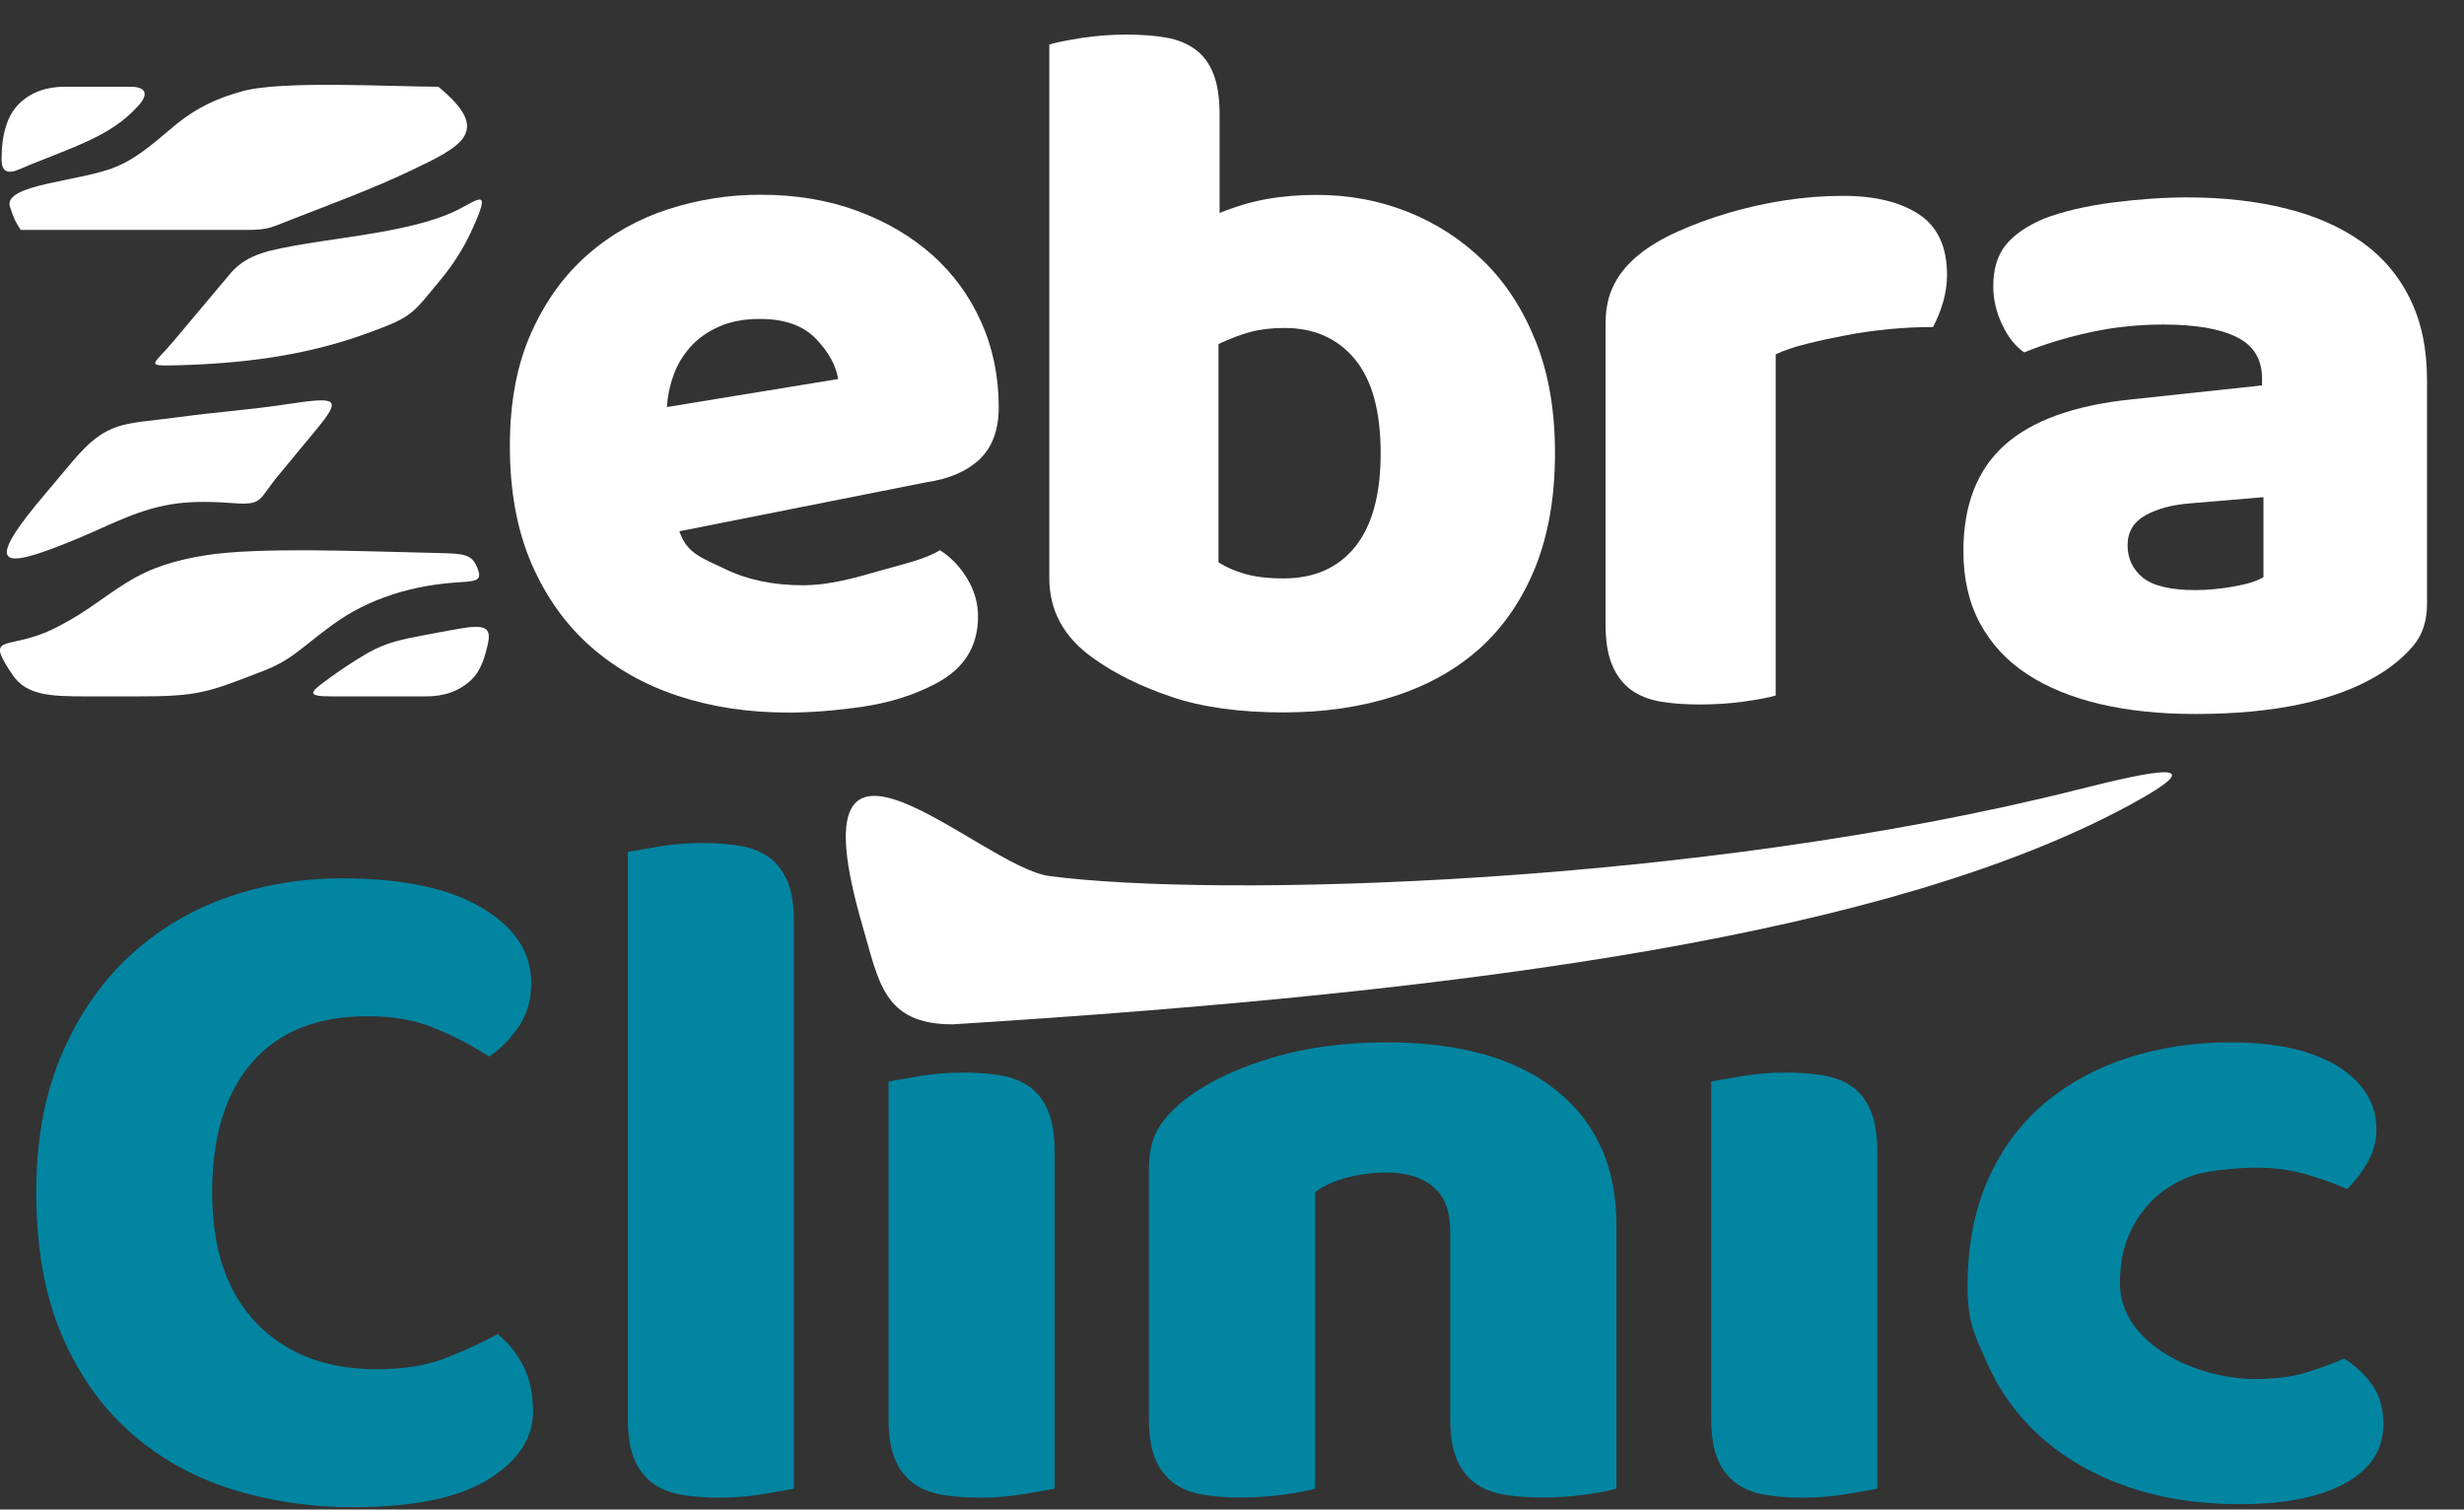 <svg width="111" height="68" viewBox="0 0 111 68" fill="none" xmlns="http://www.w3.org/2000/svg">
<rect x="0" y="0" width="111" height="68" fill="#333333" stroke="none"/>
<g clip-path="url(#clip0_89_656)">
<path d="M21.974 29.028C21.819 29.708 21.623 30.248 21.252 30.606C20.726 31.117 20.038 31.37 19.197 31.37H14.913C13.714 31.37 14.023 31.153 14.738 30.62C15.327 30.185 15.937 29.778 16.568 29.414C17.395 28.944 18.131 28.797 19.057 28.622C19.59 28.523 20.123 28.418 20.655 28.327C21.855 28.117 22.149 28.25 21.974 29.028ZM0.07 7.195C0.07 6.024 0.337 5.183 0.863 4.671C1.388 4.159 2.076 3.907 2.917 3.907H5.855C6.409 3.9 6.822 4.117 6.219 4.776C5.581 5.484 4.873 5.919 4.018 6.326C3.022 6.795 1.935 7.167 0.898 7.616C0.302 7.875 0.084 7.707 0.07 7.195ZM20.452 26.245C19.891 26.287 19.33 26.371 18.854 26.469C17.816 26.686 16.806 27.044 15.881 27.563C15.131 27.991 14.493 28.502 13.826 29.035C13.188 29.547 12.684 29.905 11.905 30.206C9.353 31.195 8.954 31.37 6.24 31.37H3.87C2.251 31.37 1.192 31.321 0.568 30.402C-0.673 28.572 0.246 29.245 2.055 28.488C2.3 28.383 2.545 28.271 2.777 28.138C3.856 27.584 4.712 26.855 5.728 26.231C6.85 25.537 7.951 25.228 9.241 25.018C11.639 24.625 16.484 24.842 19.765 24.913C20.873 24.934 21.23 24.976 21.462 25.488C21.798 26.217 21.455 26.175 20.452 26.245ZM14.254 19.346L12.536 21.421C11.66 22.473 11.856 22.767 10.573 22.669C9.669 22.599 8.785 22.578 8.007 22.676C6.345 22.879 5.055 23.608 3.548 24.239C0.323 25.579 -0.834 25.747 1.648 22.711L3.239 20.818C4.845 18.904 5.539 19.135 8.098 18.785C9.683 18.567 11.316 18.455 12.915 18.21C15.208 17.866 15.418 17.922 14.254 19.346ZM21.209 10.469C20.866 11.205 20.417 11.907 19.877 12.566C18.496 14.234 18.594 14.262 16.505 15.027C13.7 16.043 10.889 16.38 7.923 16.457C6.479 16.492 6.927 16.436 7.839 15.342L10.412 12.278C11.19 11.416 12.151 11.261 13.77 10.981C15.762 10.645 18.454 10.392 20.291 9.607C21.462 9.109 22.282 8.17 21.209 10.469ZM11.113 10.357H6.282H0.933C0.722 10.027 0.631 9.887 0.449 9.312C0.126 8.282 3.66 8.184 5.252 7.503C6.338 7.041 7.082 6.291 7.979 5.568C8.905 4.832 9.746 4.44 10.889 4.117C12.649 3.612 17.648 3.907 19.744 3.907C22.212 5.926 20.803 6.592 18.461 7.707C16.778 8.506 14.955 9.179 13.188 9.866C12.235 10.231 12.144 10.357 11.113 10.357Z" fill="white"/>
<path d="M34.236 14.367C33.514 14.367 32.89 14.487 32.364 14.725C31.838 14.963 31.411 15.272 31.081 15.651C30.752 16.029 30.499 16.45 30.338 16.913C30.17 17.375 30.072 17.852 30.044 18.336L37.756 17.074C37.665 16.471 37.335 15.868 36.767 15.272C36.193 14.669 35.351 14.367 34.236 14.367ZM35.505 32.099C33.732 32.099 32.084 31.854 30.57 31.356C29.048 30.858 27.73 30.115 26.601 29.119C25.472 28.124 24.589 26.876 23.937 25.375C23.292 23.875 22.969 22.115 22.969 20.096C22.969 18.111 23.292 16.408 23.937 14.977C24.582 13.547 25.43 12.376 26.489 11.458C27.541 10.539 28.747 9.866 30.1 9.425C31.453 8.99 32.834 8.772 34.25 8.772C35.842 8.772 37.293 9.011 38.604 9.495C39.916 9.978 41.037 10.637 41.991 11.479C42.937 12.32 43.674 13.33 44.2 14.501C44.725 15.672 44.992 16.955 44.992 18.336C44.992 19.36 44.704 20.138 44.136 20.685C43.561 21.224 42.769 21.575 41.745 21.722L30.605 23.931C30.934 24.927 31.614 25.13 32.638 25.621C33.661 26.118 34.832 26.364 36.157 26.364C37.392 26.364 38.555 26.02 39.656 25.705C40.757 25.389 41.647 25.207 42.342 24.786C42.825 25.088 43.232 25.508 43.561 26.048C43.891 26.588 44.059 27.163 44.059 27.766C44.059 29.119 43.428 30.129 42.166 30.788C41.206 31.3 40.119 31.643 38.92 31.826C37.686 32.008 36.557 32.099 35.505 32.099Z" fill="white"/>
<path fill-rule="evenodd" clip-rule="evenodd" d="M79.999 31.328C79.698 31.419 79.228 31.51 78.576 31.602C77.931 31.693 77.258 31.735 76.57 31.735C75.911 31.735 75.315 31.693 74.79 31.602C74.264 31.51 73.822 31.328 73.457 31.062C73.1 30.788 72.819 30.424 72.623 29.954C72.427 29.491 72.329 28.881 72.329 28.124V14.592C72.329 13.898 72.455 13.309 72.714 12.811C72.967 12.313 73.338 11.872 73.822 11.479C74.306 11.086 74.895 10.736 75.603 10.42C76.311 10.105 77.068 9.824 77.882 9.586C78.695 9.348 79.536 9.158 80.406 9.025C81.275 8.892 82.151 8.822 83.021 8.822C84.465 8.822 85.608 9.102 86.449 9.656C87.291 10.21 87.711 11.121 87.711 12.383C87.711 12.804 87.648 13.218 87.529 13.624C87.41 14.031 87.256 14.396 87.08 14.732C86.449 14.732 85.804 14.76 85.138 14.823C84.479 14.887 83.827 14.971 83.196 15.097C82.565 15.216 81.969 15.342 81.415 15.482C80.861 15.616 80.385 15.777 79.992 15.959V31.328H79.999Z" fill="white"/>
<path fill-rule="evenodd" clip-rule="evenodd" d="M57.822 26.056C59.203 26.056 60.283 25.579 61.047 24.632C61.812 23.686 62.197 22.276 62.197 20.412C62.197 18.518 61.805 17.102 61.026 16.17C60.248 15.237 59.189 14.774 57.871 14.774C57.268 14.774 56.749 14.838 56.315 14.957C55.88 15.076 55.403 15.258 54.892 15.497V25.333C55.221 25.544 55.621 25.719 56.083 25.852C56.546 25.985 57.128 26.056 57.822 26.056ZM47.263 2.007C47.565 1.916 48.041 1.818 48.708 1.712C49.367 1.614 50.047 1.558 50.741 1.558C51.4 1.558 51.996 1.6 52.522 1.691C53.047 1.782 53.489 1.965 53.854 2.231C54.218 2.505 54.485 2.869 54.667 3.339C54.849 3.802 54.941 4.412 54.941 5.169V9.593C55.691 9.292 56.406 9.081 57.086 8.962C57.766 8.843 58.509 8.78 59.316 8.78C60.76 8.78 62.127 9.032 63.417 9.544C64.707 10.056 65.85 10.799 66.846 11.774C67.841 12.748 68.62 13.961 69.195 15.405C69.769 16.85 70.05 18.518 70.05 20.412C70.05 22.368 69.755 24.071 69.174 25.53C68.585 26.988 67.764 28.201 66.713 29.162C65.661 30.122 64.378 30.851 62.856 31.349C61.335 31.847 59.659 32.092 57.829 32.092C55.845 32.092 54.162 31.861 52.774 31.391C51.393 30.921 50.215 30.346 49.254 29.652C47.929 28.72 47.27 27.514 47.27 26.042V2.007H47.263Z" fill="white"/>
<path fill-rule="evenodd" clip-rule="evenodd" d="M98.537 8.892C100.157 8.892 101.636 9.06 102.968 9.39C104.3 9.719 105.443 10.224 106.39 10.897C107.336 11.57 108.065 12.426 108.57 13.463C109.082 14.501 109.334 15.721 109.334 17.13V27.213C109.334 27.991 109.117 28.629 108.682 29.127C108.248 29.625 107.729 30.052 107.133 30.41C105.184 31.581 102.435 32.163 98.895 32.163C97.303 32.163 95.873 32.015 94.597 31.714C93.321 31.412 92.227 30.964 91.308 30.361C90.39 29.758 89.689 28.994 89.191 28.068C88.693 27.142 88.448 26.056 88.448 24.829C88.448 22.76 89.065 21.169 90.292 20.061C91.519 18.953 93.426 18.259 96.006 17.993L101.902 17.362V17.046C101.902 16.177 101.517 15.553 100.753 15.181C99.988 14.803 98.888 14.62 97.443 14.62C96.3 14.62 95.193 14.739 94.113 14.978C93.033 15.216 92.059 15.518 91.189 15.875C90.796 15.609 90.467 15.195 90.201 14.634C89.934 14.081 89.794 13.498 89.794 12.903C89.794 12.124 89.983 11.5 90.355 11.037C90.726 10.575 91.308 10.175 92.087 9.846C92.956 9.516 93.987 9.278 95.172 9.123C96.371 8.969 97.485 8.892 98.537 8.892ZM98.902 26.582C99.413 26.582 99.974 26.532 100.591 26.427C101.208 26.322 101.664 26.182 101.966 26V22.396L98.726 22.669C97.885 22.732 97.198 22.908 96.658 23.209C96.118 23.511 95.845 23.959 95.845 24.562C95.845 25.165 96.076 25.649 96.539 26.028C97.001 26.392 97.787 26.582 98.902 26.582Z" fill="white"/>
<path d="M16.568 45.778C14.303 45.778 12.571 46.465 11.366 47.847C10.159 49.228 9.557 51.177 9.557 53.708C9.557 56.26 10.223 58.23 11.562 59.612C12.901 60.993 14.696 61.68 16.96 61.68C18.166 61.68 19.183 61.519 20.024 61.196C20.859 60.874 21.665 60.509 22.422 60.096C22.92 60.509 23.313 61 23.593 61.568C23.874 62.143 24.014 62.809 24.014 63.573C24.014 64.779 23.348 65.796 22.009 66.637C20.669 67.471 18.636 67.892 15.909 67.892C13.939 67.892 12.088 67.612 10.356 67.058C8.624 66.497 7.11 65.641 5.82 64.478C4.529 63.321 3.506 61.855 2.756 60.081C2.005 58.301 1.634 56.183 1.634 53.715C1.634 51.422 1.991 49.403 2.714 47.657C3.436 45.912 4.417 44.432 5.665 43.226C6.913 42.02 8.379 41.109 10.047 40.492C11.723 39.875 13.511 39.566 15.425 39.566C18.124 39.566 20.221 40.008 21.707 40.892C23.194 41.775 23.93 42.904 23.93 44.285C23.93 45.049 23.74 45.708 23.355 46.269C22.969 46.823 22.535 47.265 22.03 47.594C21.265 47.097 20.452 46.669 19.583 46.318C18.72 45.954 17.718 45.778 16.568 45.778Z" fill="#0285A1"/>
<path d="M35.765 67.064C35.442 67.121 34.965 67.205 34.334 67.31C33.703 67.415 33.065 67.464 32.42 67.464C31.775 67.464 31.193 67.422 30.682 67.331C30.17 67.24 29.735 67.064 29.384 66.805C29.034 66.539 28.761 66.181 28.571 65.725C28.382 65.27 28.284 64.674 28.284 63.938V38.374C28.606 38.318 29.083 38.234 29.714 38.129C30.345 38.024 30.983 37.975 31.628 37.975C32.273 37.975 32.855 38.017 33.367 38.108C33.879 38.199 34.313 38.374 34.664 38.634C35.014 38.9 35.288 39.258 35.477 39.713C35.667 40.169 35.765 40.765 35.765 41.501V67.064Z" fill="#0285A1"/>
<path d="M47.508 67.065C47.186 67.121 46.709 67.205 46.078 67.31C45.447 67.415 44.809 67.464 44.164 67.464C43.519 67.464 42.937 67.422 42.425 67.331C41.913 67.24 41.479 67.065 41.128 66.805C40.778 66.539 40.504 66.181 40.315 65.725C40.126 65.27 40.027 64.674 40.027 63.938V48.716C40.35 48.66 40.827 48.576 41.458 48.471C42.089 48.365 42.727 48.316 43.372 48.316C44.017 48.316 44.599 48.358 45.111 48.45C45.622 48.541 46.057 48.716 46.408 48.975C46.758 49.242 47.032 49.599 47.221 50.055C47.41 50.511 47.508 51.107 47.508 51.843V67.065Z" fill="#0285A1"/>
<path d="M65.331 55.461C65.331 54.549 65.072 53.883 64.56 53.456C64.048 53.028 63.347 52.818 62.464 52.818C61.875 52.818 61.293 52.888 60.725 53.035C60.15 53.182 59.659 53.399 59.245 53.694V67.058C58.951 67.149 58.488 67.233 57.857 67.324C57.226 67.415 56.574 67.457 55.894 67.457C55.249 67.457 54.667 67.415 54.155 67.324C53.643 67.233 53.209 67.058 52.858 66.798C52.508 66.532 52.234 66.174 52.045 65.718C51.855 65.263 51.757 64.667 51.757 63.93V52.642C51.757 51.85 51.926 51.205 52.262 50.7C52.599 50.202 53.061 49.747 53.65 49.333C54.646 48.625 55.908 48.057 57.415 47.615C58.93 47.173 60.613 46.956 62.464 46.956C65.787 46.956 68.339 47.685 70.134 49.137C71.929 50.588 72.819 52.607 72.819 55.194V67.058C72.525 67.149 72.062 67.233 71.431 67.324C70.8 67.415 70.148 67.457 69.468 67.457C68.823 67.457 68.241 67.415 67.729 67.324C67.217 67.233 66.782 67.058 66.432 66.798C66.081 66.532 65.808 66.174 65.619 65.718C65.429 65.263 65.331 64.667 65.331 63.93V55.461Z" fill="#0285A1"/>
<path d="M101.643 52.6C100.907 52.6 99.497 52.712 98.831 52.937C98.172 53.161 97.597 53.491 97.113 53.925C96.63 54.36 96.237 54.9 95.942 55.545C95.648 56.19 95.501 56.947 95.501 57.817C95.501 60.551 98.971 62.121 101.594 62.121C102.477 62.121 103.241 62.023 103.886 61.827C104.531 61.631 105.106 61.42 105.604 61.196C106.193 61.589 106.635 62.016 106.929 62.479C107.224 62.942 107.371 63.496 107.371 64.141C107.371 65.291 106.796 66.181 105.653 66.812C104.51 67.443 102.919 67.759 100.892 67.759C99.041 67.759 97.366 67.499 95.865 66.98C94.365 66.462 93.082 65.732 92.009 64.793C90.936 63.853 90.109 62.724 89.52 61.406C88.931 60.088 88.637 59.541 88.637 57.943C88.637 56.092 88.952 54.472 89.583 53.077C90.214 51.689 91.077 50.546 92.163 49.648C93.25 48.751 94.505 48.078 95.928 47.629C97.352 47.18 98.859 46.956 100.444 46.956C102.561 46.956 104.188 47.321 105.338 48.05C106.48 48.779 107.055 49.718 107.055 50.868C107.055 51.401 106.922 51.899 106.656 52.362C106.389 52.825 106.081 53.224 105.73 53.561C105.232 53.336 104.63 53.119 103.921 52.909C103.234 52.705 102.47 52.6 101.643 52.6Z" fill="#0285A1"/>
<path d="M84.57 67.065C84.248 67.121 83.771 67.205 83.14 67.31C82.509 67.415 81.871 67.464 81.226 67.464C80.581 67.464 79.999 67.422 79.487 67.331C78.975 67.24 78.541 67.065 78.19 66.805C77.84 66.539 77.566 66.181 77.377 65.725C77.188 65.27 77.089 64.674 77.089 63.938V48.716C77.412 48.66 77.889 48.576 78.52 48.471C79.151 48.365 79.789 48.316 80.434 48.316C81.079 48.316 81.661 48.358 82.173 48.45C82.684 48.541 83.119 48.716 83.47 48.975C83.82 49.242 84.094 49.599 84.283 50.055C84.472 50.511 84.57 51.107 84.57 51.843V67.065Z" fill="#0285A1"/>
<path fill-rule="evenodd" clip-rule="evenodd" d="M93.629 35.563C96.882 34.742 99.967 34.083 95.915 36.278C85.257 42.034 66.832 44.649 42.916 46.143C39.796 46.143 39.593 44.229 38.857 41.712C35.519 30.262 44.15 39.047 47.263 39.461C54.814 40.464 76.535 39.875 93.629 35.563Z" fill="white"/>
</g>
<defs>
<clipPath id="clip0_89_656">
<rect width="110.744" height="67.743" fill="white" transform="translate(0 0.156)"/>
</clipPath>
</defs>
</svg>
